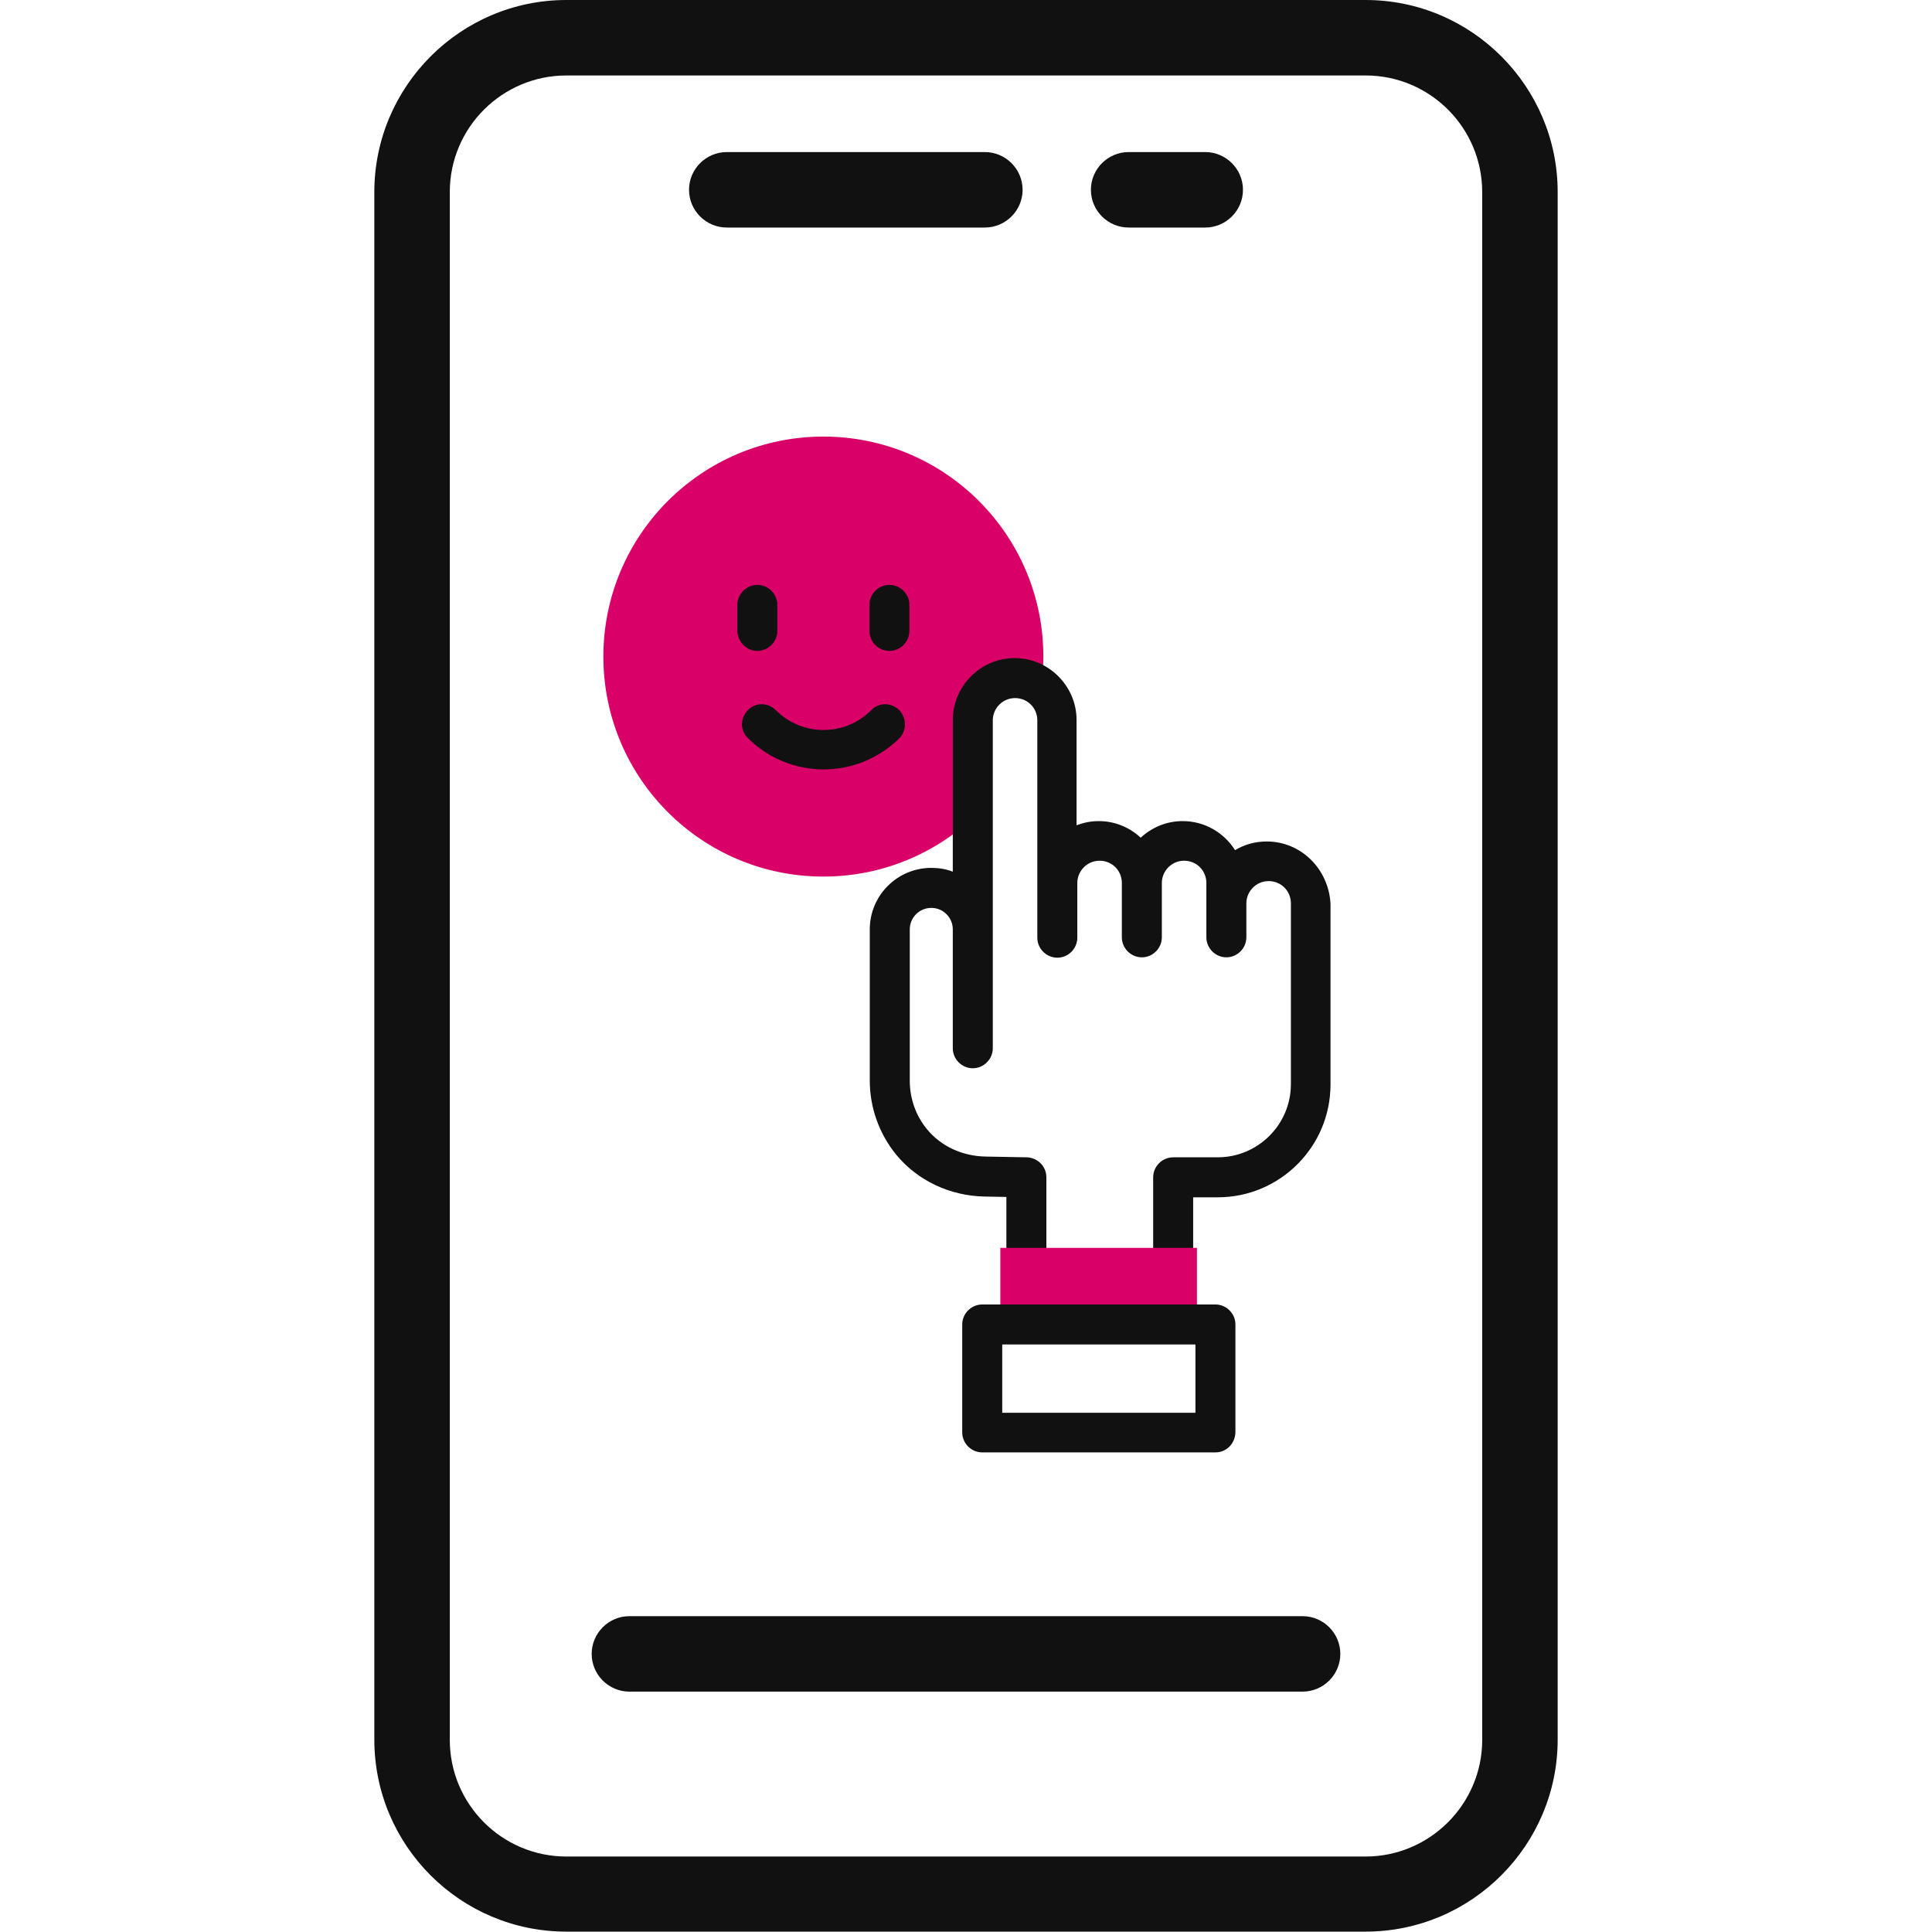 <?xml version="1.0" encoding="UTF-8"?> <svg xmlns="http://www.w3.org/2000/svg" xmlns:xlink="http://www.w3.org/1999/xlink" version="1.1" id="Capa_1" x="0px" y="0px" viewBox="0 0 512 512" style="enable-background:new 0 0 512 512;" xml:space="preserve"> <style type="text/css"> .st0{fill:#111111;} .st1{fill:#D90068;} </style> <g> <g> <path class="st0" d="M361.9,0H150.1C122,0,99.2,22.9,99.2,50.9V461c0,28.1,22.8,50.9,50.9,50.9h211.8c28.1,0,50.9-22.9,50.9-50.9 V50.9C412.8,22.9,390,0,361.9,0L361.9,0z M392.8,461.1c0,17-13.9,30.9-30.9,30.9H150.1c-17.1,0-30.9-13.9-30.9-30.9V50.9 c0-17.1,13.9-30.9,30.9-30.9h211.8c17.1,0,30.9,13.9,30.9,30.9L392.8,461.1L392.8,461.1z"></path> <path class="st0" d="M345.2,428.3H166.8c-5.5,0-10,4.5-10,10s4.5,10,10,10h178.4c5.5,0,10-4.5,10-10S350.7,428.3,345.2,428.3z"></path> <path class="st0" d="M192.6,60.3H261c5.5,0,10-4.5,10-10s-4.5-10-10-10h-68.4c-5.5,0-10,4.5-10,10S187.1,60.3,192.6,60.3z"></path> <path class="st0" d="M299.1,60.3h20.3c5.5,0,10-4.5,10-10s-4.5-10-10-10h-20.3c-5.5,0-10,4.5-10,10S293.6,60.3,299.1,60.3z"></path> </g> </g> <g> <g> <g> <path class="st1" d="M257.8,190.8c0-6.1,5-11.1,11.1-11.1c2.7,0,5.1,0.9,7,2.5c0.4-2.7,0.6-5.4,0.6-8.2 c0-32.2-26.1-58.3-58.3-58.3s-58.3,26.1-58.3,58.3s26.1,58.3,58.3,58.3c15.3,0,29.2-5.9,39.6-15.5L257.8,190.8L257.8,190.8z"></path> </g> <g> <path class="st0" d="M200.7,172.5c2.9,0,5.3-2.4,5.3-5.3v-6.9c0-2.9-2.4-5.3-5.3-5.3s-5.3,2.4-5.3,5.3v6.9 C195.5,170.1,197.8,172.5,200.7,172.5z"></path> <path class="st0" d="M235.7,172.5c2.9,0,5.3-2.4,5.3-5.3v-6.9c0-2.9-2.4-5.3-5.3-5.3s-5.3,2.4-5.3,5.3v6.9 C230.4,170.1,232.8,172.5,235.7,172.5z"></path> <path class="st0" d="M238.3,188.2c-2.1-2.1-5.4-2.1-7.4,0c-7,7-18.3,7-25.3,0c-2.1-2.1-5.4-2.1-7.4,0c-2.1,2.1-2.1,5.4,0,7.4 c5.5,5.5,12.8,8.3,20.1,8.3c7.3,0,14.5-2.8,20.1-8.3C240.3,193.6,240.3,190.3,238.3,188.2L238.3,188.2z"></path> <path class="st0" d="M335.7,223c-3.1,0-5.9,0.8-8.4,2.3c-2.9-4.6-8-7.7-13.9-7.7c-4.3,0-8.2,1.7-11.1,4.4 c-2.9-2.7-6.8-4.4-11.1-4.4c-2.1,0-4,0.4-5.9,1.1v-27.9c0-9-7.4-16.4-16.4-16.4s-16.4,7.4-16.4,16.4V231c-1.8-0.7-3.7-1-5.7-1 c-9,0-16.3,7.3-16.3,16.3v40.1c0,7.1,2.5,14.1,7,19.6c5.7,6.9,14.2,10.9,23.4,11.1l5.8,0.1v24.2c0,2.9,2.4,5.3,5.3,5.3 s5.3-2.4,5.3-5.3v-29.4c0-2.9-2.3-5.2-5.2-5.3l-10.9-0.2c-6.1-0.1-11.8-2.7-15.5-7.2c-3-3.6-4.6-8.2-4.6-12.9v-40.1 c0-3.2,2.6-5.7,5.7-5.7c3.2,0,5.7,2.6,5.7,5.7v31.5c0,2.9,2.4,5.3,5.3,5.3c2.9,0,5.3-2.4,5.3-5.3v-86.9c0-3.2,2.6-5.9,5.9-5.9 s5.9,2.6,5.9,5.9v57.6c0,2.9,2.4,5.3,5.3,5.3s5.3-2.4,5.3-5.3V234c0-3.2,2.6-5.9,5.9-5.9s5.9,2.6,5.9,5.9v14.4 c0,2.9,2.4,5.3,5.3,5.3s5.3-2.4,5.3-5.3V234c0-3.2,2.6-5.9,5.9-5.9s5.9,2.6,5.9,5.9v14.4c0,2.9,2.4,5.3,5.3,5.3s5.3-2.4,5.3-5.3 v-9c0-3.2,2.6-5.9,5.9-5.9s5.9,2.6,5.9,5.9v47.9c0,10.7-8.7,19.4-19.4,19.4h-11.8c-2.9,0-5.3,2.4-5.3,5.3v29.4 c0,2.9,2.4,5.3,5.3,5.3c2.9,0,5.3-2.4,5.3-5.3v-24.1h6.5c16.5,0,29.9-13.4,29.9-29.9v-47.9C352.1,230.3,344.8,223,335.7,223 L335.7,223z"></path> </g> </g> <g> <g> <path class="st1" d="M265.1,330.7h52.1v20.4h-52.1V330.7z"></path> </g> <g> <path class="st0" d="M322.1,384.9h-61.8c-2.9,0-5.3-2.4-5.3-5.3v-28.6c0-2.9,2.4-5.3,5.3-5.3h61.8c2.9,0,5.3,2.4,5.3,5.3v28.6 C327.3,382.6,325,384.9,322.1,384.9L322.1,384.9z M265.6,374.4h51.2v-18.1h-51.2L265.6,374.4L265.6,374.4z"></path> </g> </g> </g> </svg> 